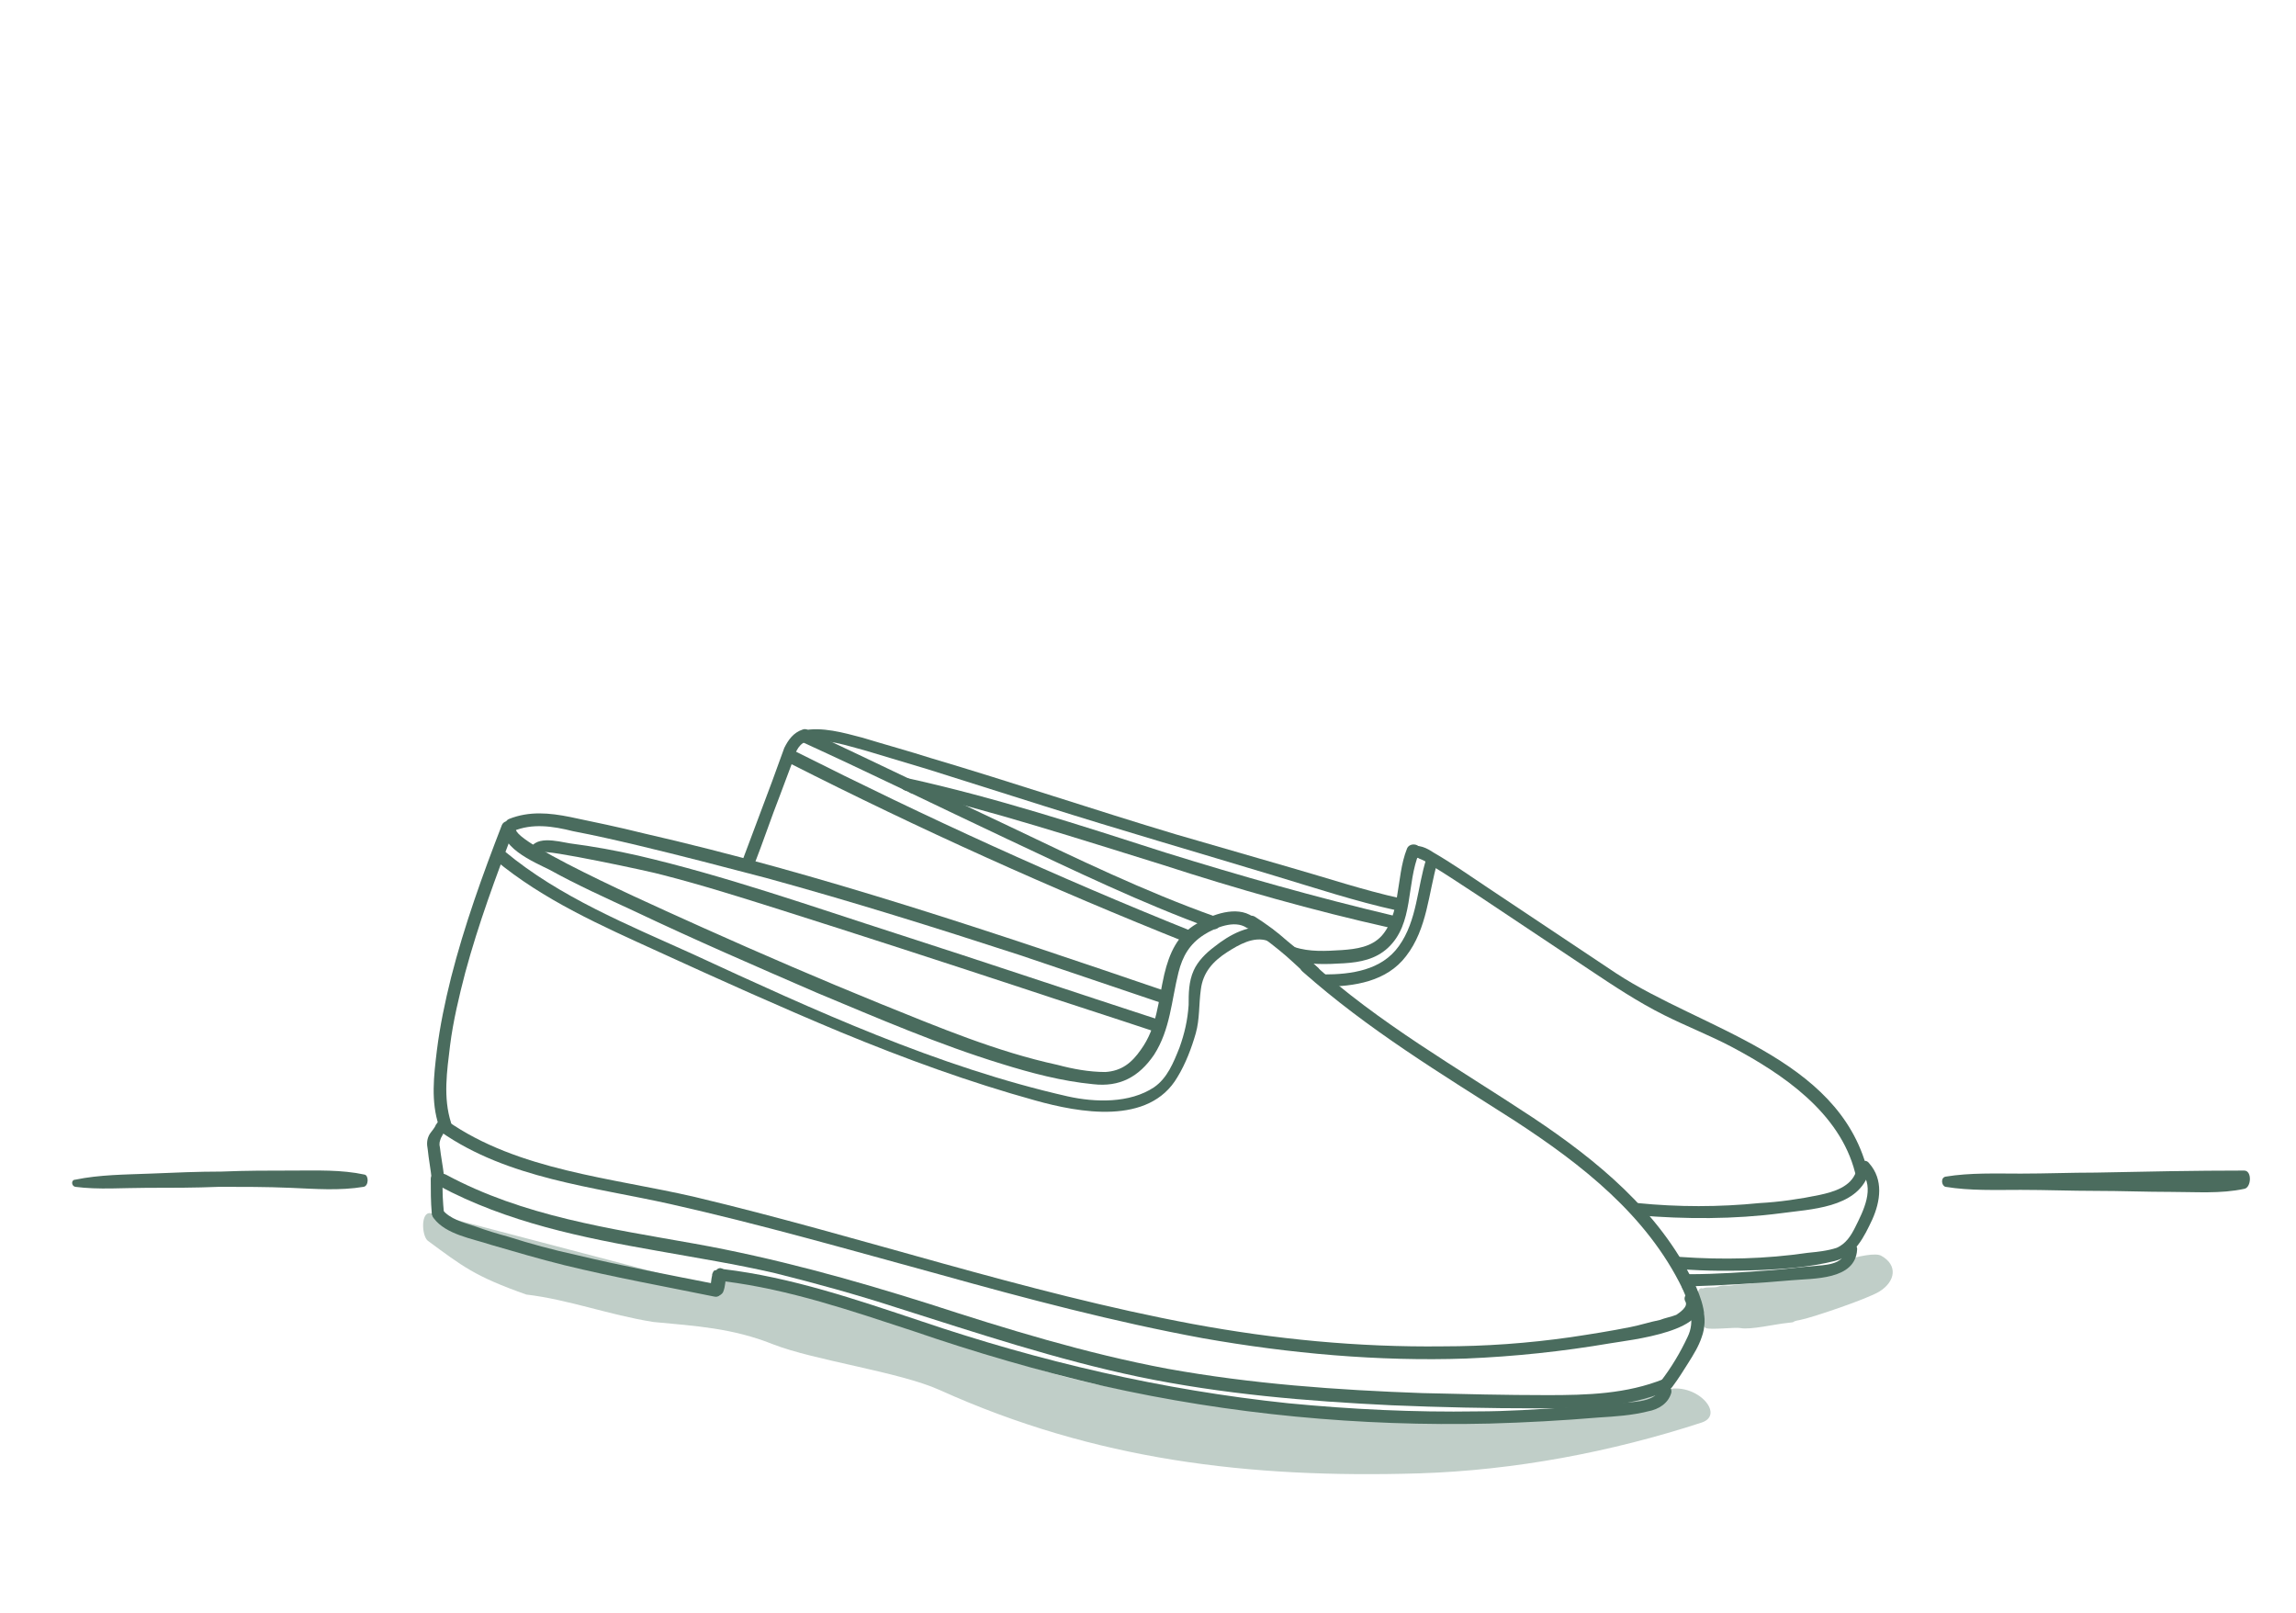 <?xml version="1.0" encoding="utf-8"?>
<!-- Generator: Adobe Illustrator 26.3.0, SVG Export Plug-In . SVG Version: 6.00 Build 0)  -->
<svg version="1.1" xmlns="http://www.w3.org/2000/svg" xmlns:xlink="http://www.w3.org/1999/xlink" x="0px" y="0px"
	 viewBox="0 0 226 158.7" style="enable-background:new 0 0 226 158.7;" xml:space="preserve">
<style type="text/css">
	.st0{fill:#C0CEC8;}
	.st1{display:none;}
	.st2{fill:#4B6C5E;}
	.st3{fill:#4A6C5E;}
</style>
<g id="Livello_2">
	<g id="a">
		<path class="st0" d="M42.4,119.4c-1-0.2-0.9,2.2-0.3,2.7l0,0c3.4,2.5,4.6,3.5,9.7,5.3c4.2,0.5,8.1,2,12.5,2.7
			c4.2,0.4,7.8,0.6,11.8,2.2c4.1,1.6,12.4,2.7,16.4,4.5c15.3,6.9,30.4,8.7,47.2,8.2c9.4-0.3,18.9-2.1,27.8-5
			c2.4-0.8-0.6-4.1-3.6-3.2c-15.5,5.2-30.2,2.5-46.4,1.2c-8.1-1.4-14.7-2.4-22.1-5.9c-7.9-3.7-14.3-4.6-24.5-6.8
			c-1-0.7-0.3,1.5-0.3,1.5"/>
		<path class="st0" d="M167.6,129.1c0.5,0.3-0.2,1.3,0.3,1.6c0.5,0.2,2.9-0.1,3.4,0c1,0.2,3.5-0.4,4.6-0.5s0.2-0.1,1.3-0.3
			c1.1-0.2,6.7-2.1,7.8-2.8c1.6-1,1.8-2.6,0.2-3.5c-1.1-0.7-6.9,1.5-8.2,1.9c-1,0.3-2.8,0-3.7,0.5s-1.8,0.3-2.8,0.5
			c-0.6,0.1-0.8-0.1-1.3,0.1s-1.1,0-1.6,0.2C166.9,126.5,166.9,128.7,167.6,129.1L167.6,129.1L167.6,129.1z"/>
	</g>
</g>
<g id="Livello_1">
	<g id="Livello_2_00000101789230049911773620000004519520748829394108_" class="st1">
	</g>
	<g id="Livello_1_00000017496465795294913400000011854708939988576140_">
		<g id="Livello_3_00000003786062092809533010000011152852526595852931_">
			<g>
				<g>
					<path class="st2" d="M191.5,116.8c2.4,0.4,5,0.3,7.4,0.3c2.5,0,4.9,0.1,7.4,0.1s4.9,0.1,7.4,0.1c2.4,0,4.9,0.2,7.2-0.3
						c0.7-0.1,0.8-1.8,0-1.8c-4.9,0-9.8,0.1-14.6,0.2c-2.5,0-4.9,0.1-7.4,0.1c-2.4,0-5-0.1-7.4,0.3
						C191,115.9,191.1,116.7,191.5,116.8L191.5,116.8z"/>
				</g>
			</g>
			<g>
				<g>
					<path class="st2" d="M7.4,116.8c2.3,0.3,4.7,0.1,7,0.1c2.4,0,4.8,0,7.2-0.1c2.3,0,4.6,0,7,0.1s4.8,0.3,7.2-0.1
						c0.5-0.1,0.5-1.1,0.1-1.2c-2.3-0.5-4.7-0.4-7.1-0.4c-2.3,0-4.6,0-7,0.1c-2.3,0-4.6,0.1-7,0.2c-2.5,0.1-5,0.1-7.4,0.6
						C7,116.1,7,116.7,7.4,116.8L7.4,116.8z"/>
				</g>
			</g>
		</g>
	</g>
	<g>
		<g>
			<path class="st3" d="M43.2,116.7c6.7,3.6,14.1,5.1,21.5,6.4c3.9,0.7,7.7,1.3,11.6,2.2c4,1,8,2.1,12,3.4
				c7.9,2.5,15.7,5.1,23.8,6.8c8.2,1.7,16.5,2.4,24.9,2.8c4.8,0.2,9.5,0.3,14.3,0.3c4.3,0,8.7,0,12.8-1.7c0.7-0.3,0.4-1.5-0.3-1.2
				c-3.7,1.5-7.6,1.6-11.5,1.6c-4.1,0-8.2-0.1-12.3-0.2c-8.4-0.3-16.8-0.9-25.1-2.4c-8-1.5-15.8-3.9-23.5-6.4
				c-7.6-2.4-15.2-4.5-23-5.9c-8.4-1.5-16.9-2.7-24.5-6.8C43.1,115.2,42.5,116.3,43.2,116.7L43.2,116.7z"/>
		</g>
	</g>
	<g>
		<g>
			<path class="st3" d="M128.2,95.6c6.4,5.7,13.7,10.1,20.9,14.7c6.6,4.3,13,9.3,16.5,16.5c0.4,0.7,1.4,0.1,1.1-0.6
				c-3.4-7-9.5-12-15.8-16.2c-7.4-4.9-15.2-9.3-21.8-15.3C128.5,94.2,127.6,95.1,128.2,95.6L128.2,95.6z"/>
		</g>
	</g>
	<g>
		<g>
			<path class="st3" d="M122.8,91.3c1.1,0.6,2.1,1.4,3.1,2.2c1,0.8,1.9,1.7,2.9,2.6c0.3,0.2,0.6,0.2,0.9,0c0.2-0.2,0.3-0.7,0-0.9
				c-1-0.9-2-1.8-3-2.6c-1-0.9-2.1-1.7-3.2-2.4C122.7,89.8,122.1,90.9,122.8,91.3L122.8,91.3z"/>
		</g>
	</g>
	<g>
		<g>
			<path class="st3" d="M165.6,126.8c0.7,1.6,1.3,3.2,0.5,4.8c-0.7,1.5-1.6,3-2.6,4.3c-0.5,0.6,0.6,1.3,1.1,0.6
				c0.6-0.8,1.1-1.6,1.6-2.4c0.5-0.8,1-1.6,1.3-2.5c0.7-1.9,0-3.8-0.8-5.5C166.3,125.5,165.3,126.1,165.6,126.8L165.6,126.8z"/>
		</g>
	</g>
	<g>
		<g>
			<path class="st3" d="M43.4,111.4c6.6,4.6,15,5.4,22.6,7.1c8.9,2,17.6,4.5,26.4,6.9c8.6,2.4,17.3,4.7,26,6.3
				c8.5,1.5,17.3,2.3,25.9,2c4.8-0.2,9.5-0.7,14.2-1.5c1.7-0.3,10.6-1.2,8.5-4.7c-0.4-0.7-1.5-0.1-1.1,0.6c0.3,0.5-0.6,1.1-0.9,1.3
				c-0.5,0.2-1.1,0.3-1.6,0.5c-1,0.2-1.9,0.5-2.9,0.7c-2,0.4-3.9,0.7-5.9,1c-4.2,0.6-8.4,0.9-12.6,0.9c-8.3,0.1-16.5-0.7-24.6-2.2
				c-16.6-3.1-32.6-8.6-49-12.5c-8.2-1.9-17.4-2.6-24.4-7.5C43.4,109.8,42.8,110.9,43.4,111.4L43.4,111.4z"/>
		</g>
	</g>
	<g>
		<g>
			<path class="st3" d="M43.7,111.4c0.8,0,0.8-1.2,0-1.2C42.9,110.1,42.9,111.4,43.7,111.4L43.7,111.4z"/>
		</g>
	</g>
	<g>
		<g>
			<path class="st3" d="M42.9,110.7c-0.1,0.3-0.4,0.6-0.6,0.9c-0.3,0.5-0.3,1-0.2,1.5c0.1,1,0.3,2,0.4,3c0,0.3,0.5,0.5,0.8,0.4
				c0.4-0.1,0.5-0.4,0.4-0.8c-0.1-0.9-0.3-1.9-0.4-2.8c-0.1-0.4,0-0.6,0.1-0.9c0.2-0.4,0.4-0.7,0.6-1.1c0.1-0.3-0.1-0.7-0.4-0.8
				C43.3,110.2,43.1,110.4,42.9,110.7L42.9,110.7z"/>
		</g>
	</g>
	<g>
		<g>
			<path class="st3" d="M49.4,81.2c-1.9,4.9-3.7,9.9-5,15c-0.6,2.4-1.1,4.8-1.4,7.2c-0.3,2.5-0.6,5,0.2,7.4c0.2,0.8,1.4,0.4,1.2-0.3
				c-0.8-2.5-0.4-5.1-0.1-7.6c0.3-2.4,0.9-4.9,1.5-7.2c1.3-4.8,3-9.4,4.8-14.1C50.9,80.8,49.7,80.5,49.4,81.2L49.4,81.2z"/>
		</g>
	</g>
	<g>
		<g>
			<path class="st3" d="M42.4,116c0,1.1,0,2.3,0.1,3.4c0,0.3,0.3,0.6,0.6,0.6c0.3,0,0.7-0.3,0.6-0.6c-0.1-1.1-0.2-2.3-0.1-3.4
				c0-0.3-0.3-0.6-0.6-0.6C42.7,115.4,42.4,115.7,42.4,116L42.4,116z"/>
		</g>
	</g>
	<g>
		<g>
			<path class="st3" d="M70.1,125.4c0,0.1,0,0.2,0,0.3c0-0.1,0-0.1,0-0.2c-0.1,0.4-0.1,0.8-0.2,1.2c0,0.2,0,0.3,0.1,0.5
				c0.1,0.1,0.2,0.3,0.4,0.3c0.3,0.1,0.7-0.1,0.8-0.4c0.2-0.5,0.2-1.1,0.3-1.7c0-0.1-0.1-0.3-0.2-0.4c-0.1-0.1-0.3-0.2-0.4-0.2
				c-0.2,0-0.3,0.1-0.4,0.2C70.2,125,70.2,125.2,70.1,125.4L70.1,125.4z"/>
		</g>
	</g>
	<g>
		<g>
			<path class="st3" d="M42.7,119.9c1.2,1.6,3.8,2,5.6,2.6c2.4,0.7,4.8,1.4,7.2,2c4.9,1.2,9.9,2.1,14.8,3.1c0.8,0.2,1.1-1.1,0.3-1.2
				c-4.6-0.9-9.3-1.8-13.9-2.9c-2.3-0.5-4.5-1.1-6.7-1.8c-1.1-0.3-2.1-0.6-3.2-1c-1.2-0.4-2.5-0.7-3.3-1.7
				C43.1,118.4,42.2,119.3,42.7,119.9L42.7,119.9z"/>
		</g>
	</g>
	<g>
		<g>
			<path class="st3" d="M71.3,126.1c6.4,0.8,12.5,2.9,18.6,4.9c6.1,2.1,12.3,3.9,18.7,5.4c12.5,2.8,25.3,4,38,3.7
				c3.6-0.1,7.2-0.3,10.8-0.6c1.6-0.1,3.2-0.2,4.8-0.6c1.1-0.2,2-0.8,2.3-1.8c0.2-0.8-1-1.1-1.2-0.3c-0.4,1.3-3.2,1.2-4.3,1.3
				c-1.6,0.2-3.1,0.3-4.7,0.4c-3,0.2-5.9,0.4-8.9,0.4c-6.2,0.1-12.4-0.2-18.6-0.8c-12.4-1.3-24.4-4.1-36.2-8.1
				c-6.3-2.1-12.7-4.3-19.4-5.1C70.5,124.7,70.5,126,71.3,126.1L71.3,126.1z"/>
		</g>
	</g>
	<g>
		<g>
			<path class="st3" d="M50.5,81.8c1.9-0.8,3.9-0.5,5.9,0c2.1,0.4,4.3,0.9,6.4,1.4c4.2,1,8.4,2.1,12.6,3.2c8.4,2.3,16.7,4.9,25,7.6
				c4.7,1.6,9.5,3.2,14.2,4.8c0.8,0.3,1.1-0.9,0.3-1.2C97.9,91.8,80.8,86,63.3,82c-2.4-0.6-4.8-1.1-7.2-1.6c-2-0.4-4-0.6-6,0.2
				C49.4,80.9,49.7,82.1,50.5,81.8L50.5,81.8z"/>
		</g>
	</g>
	<g>
		<g>
			<path class="st3" d="M49.8,81c-1.2,2.2,2.9,3.9,4.3,4.6c2.7,1.5,5.6,2.8,8.4,4.1c5.9,2.8,11.9,5.4,17.9,8c6,2.5,12,5.1,18.2,7
				c2.9,0.9,5.9,1.7,9,2c2.6,0.3,4.5-0.7,6-2.9c1.6-2.5,1.7-5.3,2.4-8.1c0.4-1.6,1.1-2.8,2.5-3.7c1.1-0.7,3-1.5,4.2-0.7
				c0.7,0.4,1.3-0.6,0.6-1.1c-1.6-1.1-4-0.2-5.5,0.7c-1.9,1.1-2.7,2.9-3.2,5c-0.6,2.6-0.7,5.2-2.3,7.4c-0.9,1.3-1.9,2.1-3.5,2.2
				c-1.6,0-3.2-0.3-4.7-0.7c-6-1.3-11.7-3.7-17.4-6c-5.9-2.4-11.7-4.9-17.5-7.5c-1.7-0.8-19.2-8.4-18.4-9.8
				C51.3,80.9,50.2,80.3,49.8,81L49.8,81z"/>
		</g>
	</g>
	<g>
		<g>
			<path class="st3" d="M48.7,84.6c4.8,4,10.5,6.5,16.2,9.1c5.9,2.7,11.9,5.4,17.9,7.9c6.3,2.6,12.6,4.9,19.1,6.7
				c4.3,1.2,11.2,2.5,14-2.3c0.8-1.3,1.4-2.9,1.8-4.3c0.4-1.4,0.3-2.9,0.5-4.3c0.2-1.7,1.2-2.8,2.6-3.7c1.1-0.7,2.6-1.6,4-1.1
				c0.8,0.2,1.1-1,0.3-1.2c-2-0.6-4.1,0.6-5.6,1.8c-0.8,0.6-1.6,1.4-2,2.3c-0.5,1.1-0.5,2.3-0.5,3.4c-0.1,1.5-0.4,2.8-0.9,4.2
				c-0.6,1.5-1.2,3-2.5,3.9c-2.4,1.6-5.8,1.5-8.5,0.9c-12.8-2.9-25-8.5-36.9-14c-6.4-2.9-13.1-5.6-18.5-10.1
				C48.9,83.2,48.1,84,48.7,84.6L48.7,84.6z"/>
		</g>
	</g>
	<g>
		<g>
			<path class="st3" d="M53.4,83.9c0-0.4,10.8,1.9,11.8,2.2c3.9,1,7.7,2.2,11.5,3.4c7.9,2.5,15.9,5.1,23.8,7.7
				c4.5,1.5,8.9,2.9,13.4,4.4c0.8,0.3,1.1-1,0.3-1.2c-8.6-2.8-17.2-5.7-25.9-8.5c-8.4-2.7-16.9-5.7-25.5-7.7
				c-2.2-0.5-4.4-0.9-6.7-1.2c-1.2-0.2-3.7-0.9-4,0.9C52.1,84.7,53.3,84.7,53.4,83.9L53.4,83.9z"/>
		</g>
	</g>
	<g>
		<g>
			<path class="st3" d="M139.6,84.4c-0.1,0-0.2-0.1,0.1,0.1c0.2,0.1,0.6,0.2,0.9,0.5c1.7,1,3.3,2.1,5,3.2c3.6,2.4,7.2,4.8,10.8,7.2
				c2.4,1.6,4.8,3.2,7.4,4.5c2.2,1.1,4.5,2,6.6,3.1c5.1,2.7,10.7,6.5,12.2,12.4c0.2,0.8,1.4,0.4,1.2-0.3
				c-2.9-11.1-16.3-13.8-24.7-19.3c-4.2-2.8-8.4-5.6-12.6-8.4c-1.8-1.2-3.5-2.4-5.4-3.5c-0.6-0.4-1.5-0.9-2.3-0.5
				C138.3,83.7,138.9,84.8,139.6,84.4L139.6,84.4z"/>
		</g>
	</g>
	<g>
		<g>
			<path class="st3" d="M182.7,115.3c-0.5,1.5-2.2,2-3.6,2.3c-1.9,0.4-4,0.7-5.9,0.8c-4,0.4-8,0.4-12,0c-0.8-0.1-0.8,1.2,0,1.2
				c4.7,0.4,9.5,0.4,14.1-0.2c2.9-0.4,7.4-0.5,8.6-3.8C184.2,114.9,182.9,114.5,182.7,115.3L182.7,115.3z"/>
		</g>
	</g>
	<g>
		<g>
			<path class="st3" d="M183.2,115.3c1.4,1.6,0.2,3.9-0.6,5.5c-0.4,0.8-0.9,1.6-1.8,2c-0.9,0.3-1.9,0.4-2.9,0.5
				c-4.1,0.6-8.3,0.7-12.5,0.4c-0.8-0.1-0.8,1.2,0,1.2c2.6,0.2,5.2,0.2,7.7,0.1c2.5-0.1,5.1-0.3,7.5-0.9c2-0.5,2.9-2.4,3.7-4.1
				c0.8-1.8,1.1-3.9-0.3-5.5C183.5,113.8,182.7,114.7,183.2,115.3L183.2,115.3z"/>
		</g>
	</g>
	<g>
		<g>
			<path class="st3" d="M181.6,123.1c-0.1,1.4-2.1,1.4-3.1,1.5c-1.4,0.1-2.7,0.3-4.1,0.4c-2.7,0.2-5.4,0.4-8.2,0.4
				c-0.8,0-0.8,1.3,0,1.2c3.4-0.1,6.7-0.3,10.1-0.6c2.2-0.2,6.3,0,6.5-3C182.9,122.3,181.7,122.3,181.6,123.1L181.6,123.1z"/>
		</g>
	</g>
	<g>
		<g>
			<path class="st3" d="M78.9,73c6.8,3.1,13.5,6.4,20.3,9.6c6.6,3.1,13.2,6.3,20.1,8.8c0.8,0.3,1.1-0.9,0.3-1.2
				c-7-2.5-13.6-5.7-20.3-8.9c-6.6-3.1-13.2-6.3-19.8-9.4C78.8,71.6,78.1,72.6,78.9,73L78.9,73z"/>
		</g>
	</g>
	<g>
		<g>
			<path class="st3" d="M79,71.8c-0.9,0.3-1.4,1-1.8,1.8c-0.4,1.1-0.8,2.2-1.2,3.3c-1,2.7-2,5.3-3,8c-0.3,0.8,0.9,1.1,1.2,0.3
				c0.9-2.3,1.7-4.7,2.6-7c0.4-1.1,0.8-2.1,1.2-3.2c0.2-0.7,0.5-1.7,1.3-2C80.1,72.8,79.8,71.5,79,71.8L79,71.8z"/>
		</g>
	</g>
	<g>
		<g>
			<path class="st3" d="M77.7,75.1c12.8,6.5,25.9,12.4,39.2,17.7c0.7,0.3,1.1-0.9,0.3-1.2C104,86.3,91.1,80.4,78.4,74
				C77.6,73.6,77,74.7,77.7,75.1L77.7,75.1z"/>
		</g>
	</g>
	<g>
		<g>
			<path class="st3" d="M79.3,73c1.9-0.4,4.1,0.4,6,0.9c2,0.6,4,1.2,6,1.8c3.8,1.2,7.6,2.4,11.4,3.6c7.6,2.4,15.2,4.6,22.8,6.9
				c4,1.2,7.9,2.5,12,3.4c0.8,0.2,1.1-1,0.3-1.2c-3.6-0.8-7.2-2-10.7-3c-3.8-1.1-7.6-2.2-11.4-3.3c-8-2.4-16-5.1-24.1-7.5
				c-2.2-0.7-4.4-1.3-6.7-2c-1.9-0.5-4-1.1-5.9-0.7C78.2,72,78.6,73.2,79.3,73L79.3,73z"/>
		</g>
	</g>
	<g>
		<g>
			<path class="st3" d="M89.9,78.1c0.8,0,0.8-1.2,0-1.2C89.1,76.9,89.1,78.1,89.9,78.1L89.9,78.1z"/>
		</g>
	</g>
	<g>
		<g>
			<path class="st3" d="M89.1,77.8c8.6,2,16.9,4.7,25.3,7.3c7.4,2.4,14.8,4.5,22.4,6.2c0.8,0.2,1.1-1,0.3-1.2
				c-7.6-1.8-15-3.9-22.4-6.2c-8.4-2.7-16.7-5.4-25.3-7.3C88.7,76.4,88.4,77.6,89.1,77.8L89.1,77.8z"/>
		</g>
	</g>
	<g>
		<g>
			<path class="st3" d="M138.5,83.5c-0.6,1.5-0.7,3.1-1,4.8c-0.2,1.3-0.6,2.8-1.5,3.8c-1,1.1-2.5,1.3-3.9,1.4
				c-1.6,0.1-3.2,0.2-4.7-0.3c-0.8-0.3-1.1,0.9-0.3,1.2c1.6,0.6,3.5,0.5,5.2,0.4c1.6-0.1,3.1-0.4,4.3-1.5c2.6-2.4,1.8-6.3,3.1-9.4
				C140.1,83.1,138.8,82.8,138.5,83.5L138.5,83.5z"/>
		</g>
	</g>
	<g>
		<g>
			<path class="st3" d="M140.4,84.5c-0.9,2.8-0.9,6.1-2.7,8.6c-1.7,2.4-4.7,2.8-7.4,2.8c-0.8,0-0.8,1.3,0,1.2c3,0,6.2-0.5,8.1-3
				c2.1-2.7,2.2-6.2,3.1-9.3C141.9,84.1,140.7,83.7,140.4,84.5L140.4,84.5z"/>
		</g>
	</g>
</g>
</svg>
